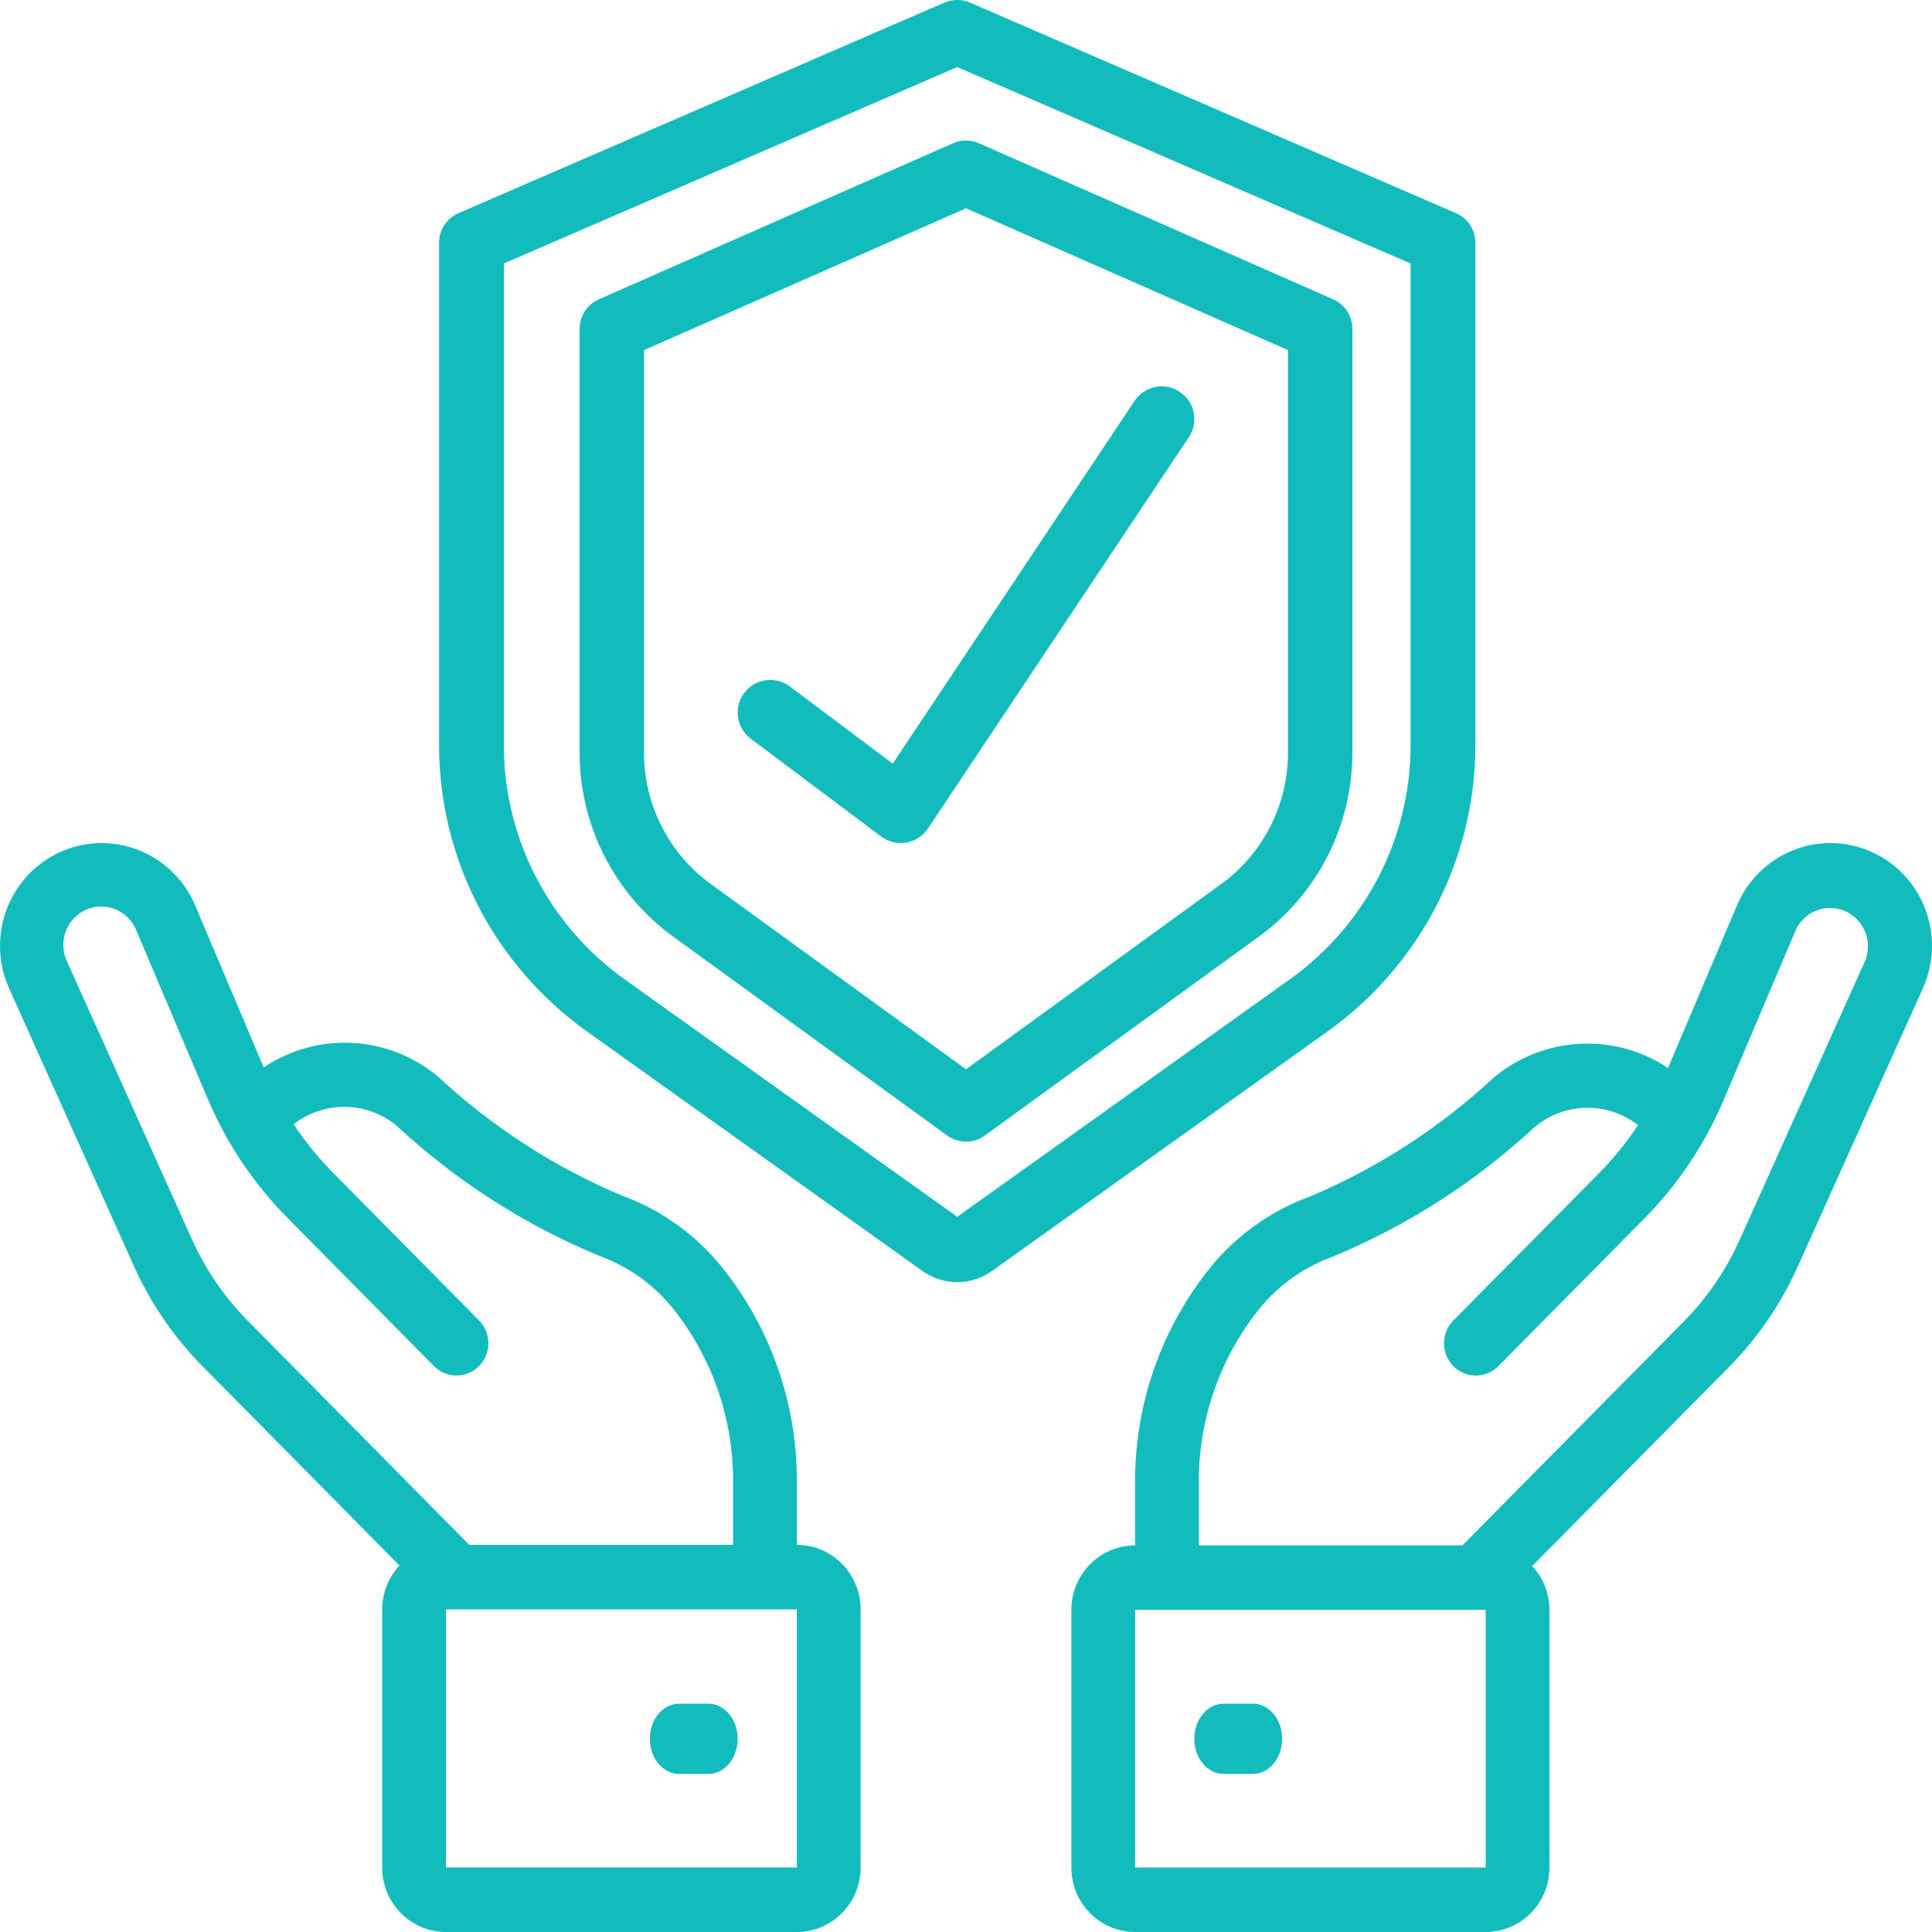 <?xml version="1.0" encoding="UTF-8"?>
<svg width="92px" height="92px" viewBox="0 0 92 92" version="1.1" xmlns="http://www.w3.org/2000/svg" xmlns:xlink="http://www.w3.org/1999/xlink">
    <title>EEBF9A77-F863-4A20-A01D-9B23C16D13B9</title>
    <g id="Working" stroke="none" stroke-width="1" fill="none" fill-rule="evenodd">
        <g id="Nadine-LandingPage-v02-rev05" transform="translate(-434, -8162)">
            <g id="Fold-8" transform="translate(1, 7811)">
                <g id="Group-46" transform="translate(321, 351)">
                    <g id="Group-7-Copy" transform="translate(112, 0)">
                        <rect id="Base" stroke="#979797" fill="#D8D8D8" opacity="0" x="0" y="0" width="92" height="92"></rect>
                        <g id="life-insurance" fill="#12BCBC" fill-rule="nonzero">
                            <path d="M69.329,10.15 L46.199,0.127 C45.805,-0.042 45.358,-0.042 44.965,0.127 L21.834,10.15 C21.273,10.393 20.909,10.942 20.909,11.548 L20.909,35.513 C20.917,40.899 23.532,45.955 27.941,49.111 L43.927,60.524 C44.915,61.231 46.249,61.231 47.236,60.524 L63.223,49.112 C67.632,45.956 70.246,40.901 70.255,35.515 L70.255,11.548 C70.255,10.942 69.891,10.393 69.329,10.15 Z M67.17,35.515 C67.163,39.92 65.025,44.055 61.419,46.636 L45.582,57.943 L29.745,46.636 C26.139,44.055 24,39.92 23.993,35.515 L23.993,12.547 L45.582,3.193 L67.17,12.547 L67.17,35.515 Z" id="Shape"></path>
                            <path d="M45.387,6.82 L28.52,14.251 C27.961,14.496 27.6,15.051 27.6,15.664 L27.6,35.855 C27.605,39.317 29.258,42.567 32.047,44.595 L45.103,54.072 C45.639,54.461 46.361,54.461 46.897,54.072 L59.953,44.595 C62.742,42.567 64.395,39.317 64.4,35.855 L64.4,15.664 C64.4,15.051 64.039,14.496 63.48,14.251 L46.613,6.82 C46.222,6.648 45.778,6.648 45.387,6.82 Z M61.333,16.672 L61.333,35.855 C61.329,38.325 60.149,40.644 58.159,42.092 L46,50.918 L33.841,42.092 C31.851,40.644 30.671,38.325 30.667,35.855 L30.667,16.672 L46,9.918 L61.333,16.672 Z" id="Shape"></path>
                            <path d="M12.557,50.829 L9.272,43.065 C8.573,41.464 7.083,40.362 5.363,40.174 C3.644,39.986 1.955,40.74 0.934,42.152 C-0.087,43.564 -0.286,45.42 0.412,47.021 L6.365,60.265 C7.168,62.058 8.285,63.689 9.662,65.079 L19.023,74.549 C18.495,75.114 18.201,75.861 18.199,76.638 L18.199,88.928 C18.199,90.624 19.559,92 21.237,92 L37.944,92 C39.622,92 40.982,90.624 40.982,88.928 L40.982,76.638 C40.982,74.941 39.622,73.565 37.944,73.565 L37.944,70.706 C37.991,67.068 36.817,63.521 34.615,60.644 C33.324,58.927 31.564,57.628 29.553,56.91 C26.354,55.55 23.412,53.641 20.857,51.266 C18.486,49.29 15.118,49.113 12.557,50.829 Z M37.944,88.928 L21.237,88.928 L21.237,76.638 L37.944,76.638 L37.944,88.928 Z M32.244,62.563 C34.014,64.896 34.953,67.766 34.907,70.706 L34.907,73.565 L22.347,73.565 L11.81,62.907 C10.691,61.777 9.782,60.451 9.129,58.994 L3.177,45.75 C2.923,45.185 2.97,44.528 3.302,44.006 C3.634,43.484 4.206,43.168 4.82,43.168 C5.543,43.168 6.195,43.604 6.479,44.276 L9.876,52.29 C10.778,54.428 12.079,56.371 13.707,58.013 L20.645,65.032 C21.026,65.431 21.591,65.591 22.122,65.451 C22.653,65.31 23.068,64.89 23.207,64.353 C23.346,63.816 23.187,63.245 22.792,62.859 L15.854,55.84 C15.157,55.136 14.529,54.365 13.982,53.536 C15.44,52.401 17.481,52.435 18.901,53.619 C21.74,56.254 25.022,58.356 28.591,59.825 C30.046,60.36 31.315,61.311 32.244,62.563 Z" id="Shape"></path>
                            <path d="M33.733,81.127 L32.339,81.127 C31.57,81.127 30.945,81.876 30.945,82.8 C30.945,83.724 31.57,84.473 32.339,84.473 L33.733,84.473 C34.503,84.473 35.127,83.724 35.127,82.8 C35.127,81.876 34.503,81.127 33.733,81.127 Z" id="Shape"></path>
                            <path d="M85.608,60.309 L91.556,47.083 C92.287,45.479 92.106,43.602 91.082,42.171 C90.059,40.739 88.351,39.977 86.615,40.177 C84.879,40.376 83.385,41.506 82.705,43.133 L79.43,50.857 C76.862,49.152 73.495,49.339 71.127,51.317 C68.574,53.689 65.635,55.596 62.438,56.954 C60.429,57.671 58.67,58.968 57.38,60.683 C55.179,63.557 54.006,67.101 54.053,70.736 L54.053,73.591 C52.377,73.591 51.018,74.965 51.018,76.659 L51.018,88.932 C51.018,90.626 52.377,92 54.053,92 L70.747,92 C72.424,92 73.783,90.626 73.783,88.932 L73.783,76.659 C73.781,75.883 73.487,75.137 72.96,74.573 L82.313,65.117 C83.689,63.728 84.806,62.099 85.608,60.309 Z M70.747,88.932 L54.053,88.932 L54.053,76.659 L70.747,76.659 L70.747,88.932 Z M69.638,73.591 L57.089,73.591 L57.089,70.736 C57.043,67.8 57.98,64.935 59.749,62.605 C60.676,61.356 61.941,60.406 63.391,59.87 C66.959,58.403 70.238,56.304 73.075,53.672 C74.493,52.481 76.538,52.441 78,53.576 C77.451,54.409 76.821,55.185 76.12,55.892 L69.187,62.901 C68.612,63.503 68.62,64.46 69.206,65.052 C69.791,65.644 70.738,65.652 71.333,65.071 L78.266,58.061 C79.892,56.422 81.192,54.482 82.093,52.347 L85.488,44.342 C85.772,43.672 86.424,43.237 87.145,43.237 C87.759,43.237 88.33,43.553 88.662,44.074 C88.994,44.596 89.041,45.252 88.788,45.816 L82.84,59.042 C82.187,60.496 81.28,61.82 80.161,62.949 L69.638,73.591 Z" id="Shape"></path>
                            <path d="M59.661,81.127 L58.267,81.127 C57.497,81.127 56.873,81.876 56.873,82.8 C56.873,83.724 57.497,84.473 58.267,84.473 L59.661,84.473 C60.43,84.473 61.055,83.724 61.055,82.8 C61.055,81.876 60.43,81.127 59.661,81.127 Z" id="Shape"></path>
                            <path d="M37.613,32.69 C36.926,32.175 35.953,32.314 35.438,33.001 C34.923,33.687 35.062,34.66 35.749,35.175 L41.962,39.835 C42.23,40.036 42.557,40.145 42.893,40.145 C42.981,40.145 43.069,40.138 43.156,40.124 C43.577,40.052 43.949,39.809 44.186,39.454 L56.612,20.815 C56.92,20.354 56.958,19.763 56.712,19.265 C56.466,18.768 55.974,18.439 55.42,18.403 C54.866,18.367 54.335,18.63 54.027,19.091 L42.511,36.365 L37.613,32.69 Z" id="Shape"></path>
                        </g>
                    </g>
                </g>
            </g>
        </g>
    </g>
</svg>